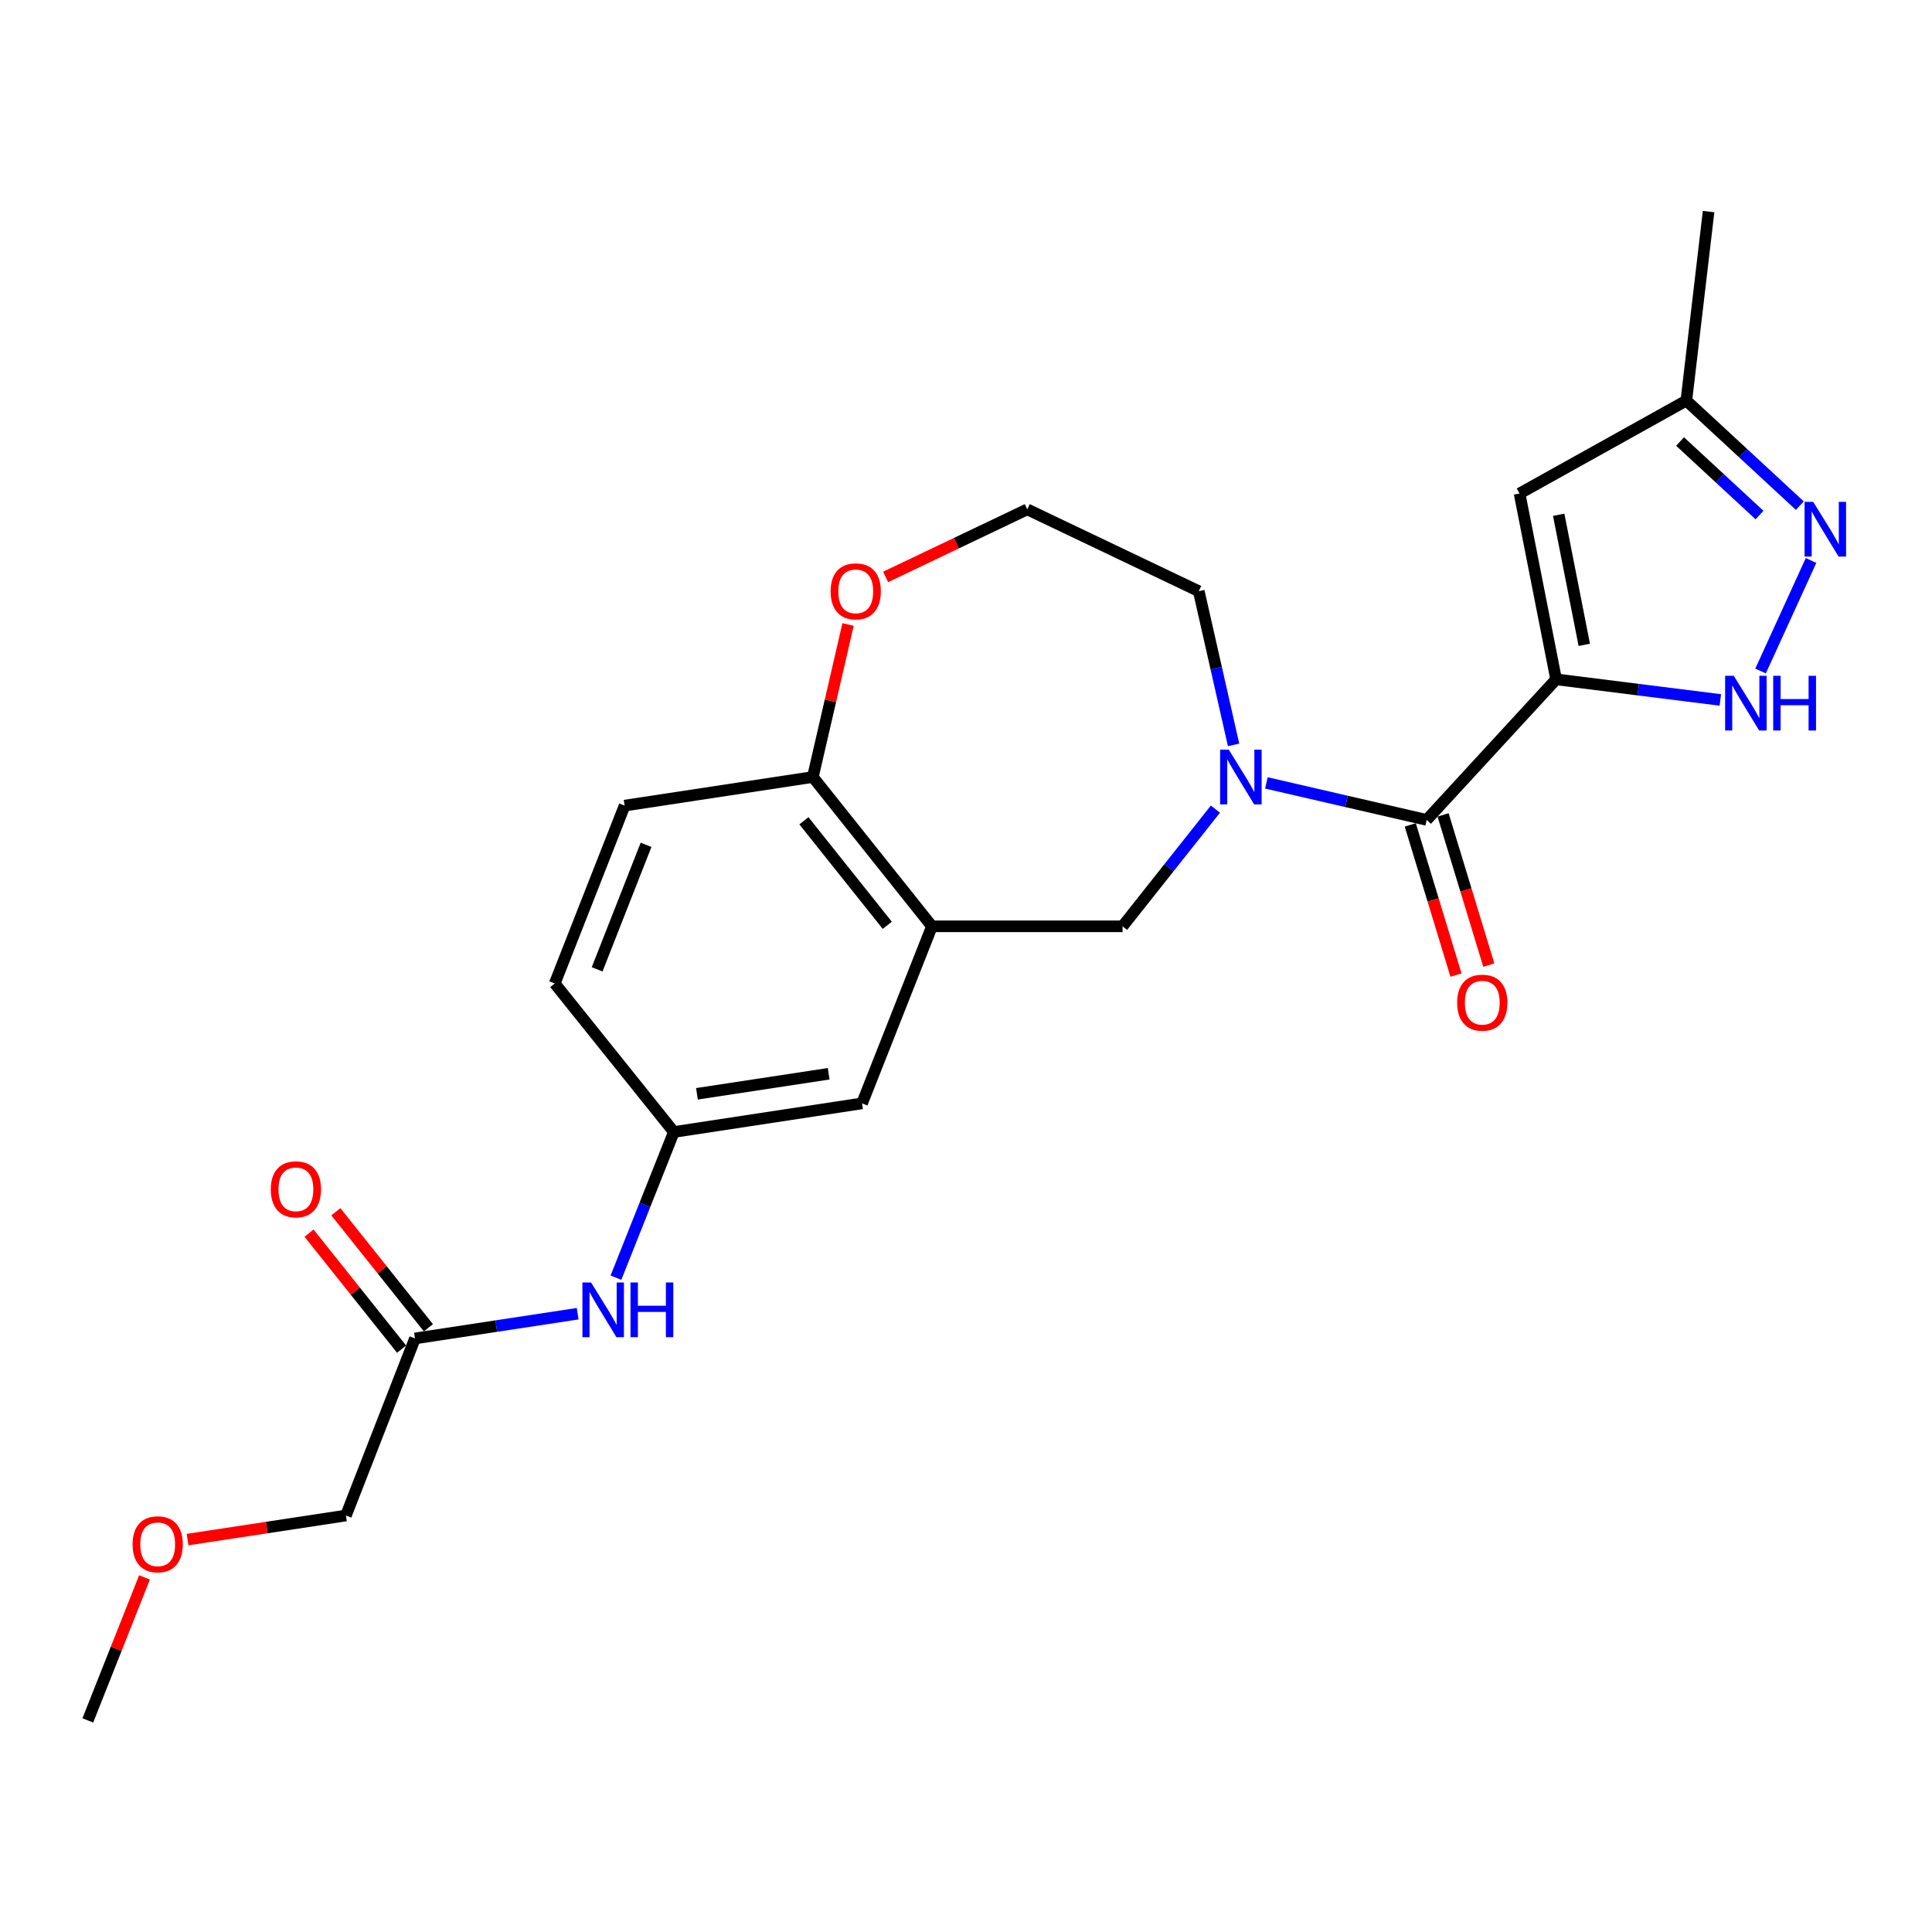 <?xml version='1.0' encoding='iso-8859-1'?>
<svg version='1.1' baseProfile='full'
              xmlns='http://www.w3.org/2000/svg'
                      xmlns:rdkit='http://www.rdkit.org/xml'
                      xmlns:xlink='http://www.w3.org/1999/xlink'
                  xml:space='preserve'
width='1000px' height='1000px' viewBox='0 0 1000 1000'>
<!-- END OF HEADER -->
<rect style='opacity:1.0;fill:#FFFFFF;stroke:none' width='1000' height='1000' x='0' y='0'> </rect>
<path class='bond-0' d='M 805.439,351.624 L 738.445,424.377' style='fill:none;fill-rule:evenodd;stroke:#000000;stroke-width:6px;stroke-linecap:butt;stroke-linejoin:miter;stroke-opacity:1' />
<path class='bond-2' d='M 805.439,351.624 L 847.944,356.958' style='fill:none;fill-rule:evenodd;stroke:#000000;stroke-width:6px;stroke-linecap:butt;stroke-linejoin:miter;stroke-opacity:1' />
<path class='bond-2' d='M 847.944,356.958 L 890.448,362.292' style='fill:none;fill-rule:evenodd;stroke:#0000FF;stroke-width:6px;stroke-linecap:butt;stroke-linejoin:miter;stroke-opacity:1' />
<path class='bond-3' d='M 805.439,351.624 L 786.526,255.441' style='fill:none;fill-rule:evenodd;stroke:#000000;stroke-width:6px;stroke-linecap:butt;stroke-linejoin:miter;stroke-opacity:1' />
<path class='bond-3' d='M 820.018,333.772 L 806.779,266.444' style='fill:none;fill-rule:evenodd;stroke:#000000;stroke-width:6px;stroke-linecap:butt;stroke-linejoin:miter;stroke-opacity:1' />
<path class='bond-1' d='M 738.445,424.377 L 696.962,414.803' style='fill:none;fill-rule:evenodd;stroke:#000000;stroke-width:6px;stroke-linecap:butt;stroke-linejoin:miter;stroke-opacity:1' />
<path class='bond-1' d='M 696.962,414.803 L 655.48,405.229' style='fill:none;fill-rule:evenodd;stroke:#0000FF;stroke-width:6px;stroke-linecap:butt;stroke-linejoin:miter;stroke-opacity:1' />
<path class='bond-12' d='M 729.955,426.962 L 741.786,465.83' style='fill:none;fill-rule:evenodd;stroke:#000000;stroke-width:6px;stroke-linecap:butt;stroke-linejoin:miter;stroke-opacity:1' />
<path class='bond-12' d='M 741.786,465.83 L 753.618,504.697' style='fill:none;fill-rule:evenodd;stroke:#FF0000;stroke-width:6px;stroke-linecap:butt;stroke-linejoin:miter;stroke-opacity:1' />
<path class='bond-12' d='M 746.935,421.793 L 758.766,460.661' style='fill:none;fill-rule:evenodd;stroke:#000000;stroke-width:6px;stroke-linecap:butt;stroke-linejoin:miter;stroke-opacity:1' />
<path class='bond-12' d='M 758.766,460.661 L 770.598,499.529' style='fill:none;fill-rule:evenodd;stroke:#FF0000;stroke-width:6px;stroke-linecap:butt;stroke-linejoin:miter;stroke-opacity:1' />
<path class='bond-6' d='M 629.098,418.805 L 605.067,449.133' style='fill:none;fill-rule:evenodd;stroke:#0000FF;stroke-width:6px;stroke-linecap:butt;stroke-linejoin:miter;stroke-opacity:1' />
<path class='bond-6' d='M 605.067,449.133 L 581.036,479.46' style='fill:none;fill-rule:evenodd;stroke:#000000;stroke-width:6px;stroke-linecap:butt;stroke-linejoin:miter;stroke-opacity:1' />
<path class='bond-17' d='M 638.505,385.555 L 629.492,345.776' style='fill:none;fill-rule:evenodd;stroke:#0000FF;stroke-width:6px;stroke-linecap:butt;stroke-linejoin:miter;stroke-opacity:1' />
<path class='bond-17' d='M 629.492,345.776 L 620.48,305.998' style='fill:none;fill-rule:evenodd;stroke:#000000;stroke-width:6px;stroke-linecap:butt;stroke-linejoin:miter;stroke-opacity:1' />
<path class='bond-4' d='M 911.261,347.316 L 937.394,290.107' style='fill:none;fill-rule:evenodd;stroke:#0000FF;stroke-width:6px;stroke-linecap:butt;stroke-linejoin:miter;stroke-opacity:1' />
<path class='bond-7' d='M 786.526,255.441 L 872.848,207.35' style='fill:none;fill-rule:evenodd;stroke:#000000;stroke-width:6px;stroke-linecap:butt;stroke-linejoin:miter;stroke-opacity:1' />
<path class='bond-24' d='M 931.592,261.722 L 902.22,234.536' style='fill:none;fill-rule:evenodd;stroke:#0000FF;stroke-width:6px;stroke-linecap:butt;stroke-linejoin:miter;stroke-opacity:1' />
<path class='bond-24' d='M 902.22,234.536 L 872.848,207.35' style='fill:none;fill-rule:evenodd;stroke:#000000;stroke-width:6px;stroke-linecap:butt;stroke-linejoin:miter;stroke-opacity:1' />
<path class='bond-24' d='M 910.724,266.592 L 890.164,247.562' style='fill:none;fill-rule:evenodd;stroke:#0000FF;stroke-width:6px;stroke-linecap:butt;stroke-linejoin:miter;stroke-opacity:1' />
<path class='bond-24' d='M 890.164,247.562 L 869.603,228.532' style='fill:none;fill-rule:evenodd;stroke:#000000;stroke-width:6px;stroke-linecap:butt;stroke-linejoin:miter;stroke-opacity:1' />
<path class='bond-5' d='M 482.379,479.46 L 581.036,479.46' style='fill:none;fill-rule:evenodd;stroke:#000000;stroke-width:6px;stroke-linecap:butt;stroke-linejoin:miter;stroke-opacity:1' />
<path class='bond-8' d='M 482.379,479.46 L 420.729,402.18' style='fill:none;fill-rule:evenodd;stroke:#000000;stroke-width:6px;stroke-linecap:butt;stroke-linejoin:miter;stroke-opacity:1' />
<path class='bond-8' d='M 459.256,478.937 L 416.101,424.841' style='fill:none;fill-rule:evenodd;stroke:#000000;stroke-width:6px;stroke-linecap:butt;stroke-linejoin:miter;stroke-opacity:1' />
<path class='bond-11' d='M 482.379,479.46 L 446.199,571.107' style='fill:none;fill-rule:evenodd;stroke:#000000;stroke-width:6px;stroke-linecap:butt;stroke-linejoin:miter;stroke-opacity:1' />
<path class='bond-22' d='M 872.848,207.35 L 884.356,109.521' style='fill:none;fill-rule:evenodd;stroke:#000000;stroke-width:6px;stroke-linecap:butt;stroke-linejoin:miter;stroke-opacity:1' />
<path class='bond-16' d='M 420.729,402.18 L 323.303,416.982' style='fill:none;fill-rule:evenodd;stroke:#000000;stroke-width:6px;stroke-linecap:butt;stroke-linejoin:miter;stroke-opacity:1' />
<path class='bond-25' d='M 420.729,402.18 L 429.839,362.703' style='fill:none;fill-rule:evenodd;stroke:#000000;stroke-width:6px;stroke-linecap:butt;stroke-linejoin:miter;stroke-opacity:1' />
<path class='bond-25' d='M 429.839,362.703 L 438.95,323.226' style='fill:none;fill-rule:evenodd;stroke:#FF0000;stroke-width:6px;stroke-linecap:butt;stroke-linejoin:miter;stroke-opacity:1' />
<path class='bond-9' d='M 214.795,692.779 L 256.896,686.378' style='fill:none;fill-rule:evenodd;stroke:#000000;stroke-width:6px;stroke-linecap:butt;stroke-linejoin:miter;stroke-opacity:1' />
<path class='bond-9' d='M 256.896,686.378 L 298.997,679.976' style='fill:none;fill-rule:evenodd;stroke:#0000FF;stroke-width:6px;stroke-linecap:butt;stroke-linejoin:miter;stroke-opacity:1' />
<path class='bond-15' d='M 221.732,687.245 L 197.785,657.226' style='fill:none;fill-rule:evenodd;stroke:#000000;stroke-width:6px;stroke-linecap:butt;stroke-linejoin:miter;stroke-opacity:1' />
<path class='bond-15' d='M 197.785,657.226 L 173.838,627.207' style='fill:none;fill-rule:evenodd;stroke:#FF0000;stroke-width:6px;stroke-linecap:butt;stroke-linejoin:miter;stroke-opacity:1' />
<path class='bond-15' d='M 207.857,698.314 L 183.91,668.295' style='fill:none;fill-rule:evenodd;stroke:#000000;stroke-width:6px;stroke-linecap:butt;stroke-linejoin:miter;stroke-opacity:1' />
<path class='bond-15' d='M 183.91,668.295 L 159.963,638.275' style='fill:none;fill-rule:evenodd;stroke:#FF0000;stroke-width:6px;stroke-linecap:butt;stroke-linejoin:miter;stroke-opacity:1' />
<path class='bond-20' d='M 214.795,692.779 L 179.049,784.426' style='fill:none;fill-rule:evenodd;stroke:#000000;stroke-width:6px;stroke-linecap:butt;stroke-linejoin:miter;stroke-opacity:1' />
<path class='bond-10' d='M 318.814,661.332 L 333.804,623.625' style='fill:none;fill-rule:evenodd;stroke:#0000FF;stroke-width:6px;stroke-linecap:butt;stroke-linejoin:miter;stroke-opacity:1' />
<path class='bond-10' d='M 333.804,623.625 L 348.794,585.918' style='fill:none;fill-rule:evenodd;stroke:#000000;stroke-width:6px;stroke-linecap:butt;stroke-linejoin:miter;stroke-opacity:1' />
<path class='bond-13' d='M 446.199,571.107 L 348.794,585.918' style='fill:none;fill-rule:evenodd;stroke:#000000;stroke-width:6px;stroke-linecap:butt;stroke-linejoin:miter;stroke-opacity:1' />
<path class='bond-13' d='M 428.92,555.78 L 360.736,566.148' style='fill:none;fill-rule:evenodd;stroke:#000000;stroke-width:6px;stroke-linecap:butt;stroke-linejoin:miter;stroke-opacity:1' />
<path class='bond-18' d='M 348.794,585.918 L 287.134,509.052' style='fill:none;fill-rule:evenodd;stroke:#000000;stroke-width:6px;stroke-linecap:butt;stroke-linejoin:miter;stroke-opacity:1' />
<path class='bond-14' d='M 458.385,298.624 L 495.048,281.135' style='fill:none;fill-rule:evenodd;stroke:#FF0000;stroke-width:6px;stroke-linecap:butt;stroke-linejoin:miter;stroke-opacity:1' />
<path class='bond-14' d='M 495.048,281.135 L 531.712,263.646' style='fill:none;fill-rule:evenodd;stroke:#000000;stroke-width:6px;stroke-linecap:butt;stroke-linejoin:miter;stroke-opacity:1' />
<path class='bond-26' d='M 323.303,416.982 L 287.134,509.052' style='fill:none;fill-rule:evenodd;stroke:#000000;stroke-width:6px;stroke-linecap:butt;stroke-linejoin:miter;stroke-opacity:1' />
<path class='bond-26' d='M 334.398,437.282 L 309.08,501.732' style='fill:none;fill-rule:evenodd;stroke:#000000;stroke-width:6px;stroke-linecap:butt;stroke-linejoin:miter;stroke-opacity:1' />
<path class='bond-19' d='M 620.48,305.998 L 531.712,263.646' style='fill:none;fill-rule:evenodd;stroke:#000000;stroke-width:6px;stroke-linecap:butt;stroke-linejoin:miter;stroke-opacity:1' />
<path class='bond-21' d='M 179.049,784.426 L 138.068,790.656' style='fill:none;fill-rule:evenodd;stroke:#000000;stroke-width:6px;stroke-linecap:butt;stroke-linejoin:miter;stroke-opacity:1' />
<path class='bond-21' d='M 138.068,790.656 L 97.088,796.886' style='fill:none;fill-rule:evenodd;stroke:#FF0000;stroke-width:6px;stroke-linecap:butt;stroke-linejoin:miter;stroke-opacity:1' />
<path class='bond-23' d='M 74.8,816.451 L 60.127,853.465' style='fill:none;fill-rule:evenodd;stroke:#FF0000;stroke-width:6px;stroke-linecap:butt;stroke-linejoin:miter;stroke-opacity:1' />
<path class='bond-23' d='M 60.127,853.465 L 45.455,890.479' style='fill:none;fill-rule:evenodd;stroke:#000000;stroke-width:6px;stroke-linecap:butt;stroke-linejoin:miter;stroke-opacity:1' />
<path  class='atom-2' d='M 636.012 388.02
L 645.292 403.02
Q 646.212 404.5, 647.692 407.18
Q 649.172 409.86, 649.252 410.02
L 649.252 388.02
L 653.012 388.02
L 653.012 416.34
L 649.132 416.34
L 639.172 399.94
Q 638.012 398.02, 636.772 395.82
Q 635.572 393.62, 635.212 392.94
L 635.212 416.34
L 631.532 416.34
L 631.532 388.02
L 636.012 388.02
' fill='#0000FF'/>
<path  class='atom-3' d='M 897.403 349.79
L 906.683 364.79
Q 907.603 366.27, 909.083 368.95
Q 910.563 371.63, 910.643 371.79
L 910.643 349.79
L 914.403 349.79
L 914.403 378.11
L 910.523 378.11
L 900.563 361.71
Q 899.403 359.79, 898.163 357.59
Q 896.963 355.39, 896.603 354.71
L 896.603 378.11
L 892.923 378.11
L 892.923 349.79
L 897.403 349.79
' fill='#0000FF'/>
<path  class='atom-3' d='M 917.803 349.79
L 921.643 349.79
L 921.643 361.83
L 936.123 361.83
L 936.123 349.79
L 939.963 349.79
L 939.963 378.11
L 936.123 378.11
L 936.123 365.03
L 921.643 365.03
L 921.643 378.11
L 917.803 378.11
L 917.803 349.79
' fill='#0000FF'/>
<path  class='atom-5' d='M 938.523 259.77
L 947.803 274.77
Q 948.723 276.25, 950.203 278.93
Q 951.683 281.61, 951.763 281.77
L 951.763 259.77
L 955.523 259.77
L 955.523 288.09
L 951.643 288.09
L 941.683 271.69
Q 940.523 269.77, 939.283 267.57
Q 938.083 265.37, 937.723 264.69
L 937.723 288.09
L 934.043 288.09
L 934.043 259.77
L 938.523 259.77
' fill='#0000FF'/>
<path  class='atom-11' d='M 305.94 663.808
L 315.22 678.808
Q 316.14 680.288, 317.62 682.968
Q 319.1 685.648, 319.18 685.808
L 319.18 663.808
L 322.94 663.808
L 322.94 692.128
L 319.06 692.128
L 309.1 675.728
Q 307.94 673.808, 306.7 671.608
Q 305.5 669.408, 305.14 668.728
L 305.14 692.128
L 301.46 692.128
L 301.46 663.808
L 305.94 663.808
' fill='#0000FF'/>
<path  class='atom-11' d='M 326.34 663.808
L 330.18 663.808
L 330.18 675.848
L 344.66 675.848
L 344.66 663.808
L 348.5 663.808
L 348.5 692.128
L 344.66 692.128
L 344.66 679.048
L 330.18 679.048
L 330.18 692.128
L 326.34 692.128
L 326.34 663.808
' fill='#0000FF'/>
<path  class='atom-13' d='M 754.219 518.983
Q 754.219 512.183, 757.579 508.383
Q 760.939 504.583, 767.219 504.583
Q 773.499 504.583, 776.859 508.383
Q 780.219 512.183, 780.219 518.983
Q 780.219 525.863, 776.819 529.783
Q 773.419 533.663, 767.219 533.663
Q 760.979 533.663, 757.579 529.783
Q 754.219 525.903, 754.219 518.983
M 767.219 530.463
Q 771.539 530.463, 773.859 527.583
Q 776.219 524.663, 776.219 518.983
Q 776.219 513.423, 773.859 510.623
Q 771.539 507.783, 767.219 507.783
Q 762.899 507.783, 760.539 510.583
Q 758.219 513.383, 758.219 518.983
Q 758.219 524.703, 760.539 527.583
Q 762.899 530.463, 767.219 530.463
' fill='#FF0000'/>
<path  class='atom-15' d='M 429.925 306.078
Q 429.925 299.278, 433.285 295.478
Q 436.645 291.678, 442.925 291.678
Q 449.205 291.678, 452.565 295.478
Q 455.925 299.278, 455.925 306.078
Q 455.925 312.958, 452.525 316.878
Q 449.125 320.758, 442.925 320.758
Q 436.685 320.758, 433.285 316.878
Q 429.925 312.998, 429.925 306.078
M 442.925 317.558
Q 447.245 317.558, 449.565 314.678
Q 451.925 311.758, 451.925 306.078
Q 451.925 300.518, 449.565 297.718
Q 447.245 294.878, 442.925 294.878
Q 438.605 294.878, 436.245 297.678
Q 433.925 300.478, 433.925 306.078
Q 433.925 311.798, 436.245 314.678
Q 438.605 317.558, 442.925 317.558
' fill='#FF0000'/>
<path  class='atom-16' d='M 140.155 615.59
Q 140.155 608.79, 143.515 604.99
Q 146.875 601.19, 153.155 601.19
Q 159.435 601.19, 162.795 604.99
Q 166.155 608.79, 166.155 615.59
Q 166.155 622.47, 162.755 626.39
Q 159.355 630.27, 153.155 630.27
Q 146.915 630.27, 143.515 626.39
Q 140.155 622.51, 140.155 615.59
M 153.155 627.07
Q 157.475 627.07, 159.795 624.19
Q 162.155 621.27, 162.155 615.59
Q 162.155 610.03, 159.795 607.23
Q 157.475 604.39, 153.155 604.39
Q 148.835 604.39, 146.475 607.19
Q 144.155 609.99, 144.155 615.59
Q 144.155 621.31, 146.475 624.19
Q 148.835 627.07, 153.155 627.07
' fill='#FF0000'/>
<path  class='atom-22' d='M 68.624 799.317
Q 68.624 792.517, 71.984 788.717
Q 75.344 784.917, 81.624 784.917
Q 87.904 784.917, 91.264 788.717
Q 94.624 792.517, 94.624 799.317
Q 94.624 806.197, 91.224 810.117
Q 87.824 813.997, 81.624 813.997
Q 75.384 813.997, 71.984 810.117
Q 68.624 806.237, 68.624 799.317
M 81.624 810.797
Q 85.944 810.797, 88.264 807.917
Q 90.624 804.997, 90.624 799.317
Q 90.624 793.757, 88.264 790.957
Q 85.944 788.117, 81.624 788.117
Q 77.304 788.117, 74.944 790.917
Q 72.624 793.717, 72.624 799.317
Q 72.624 805.037, 74.944 807.917
Q 77.304 810.797, 81.624 810.797
' fill='#FF0000'/>
</svg>
